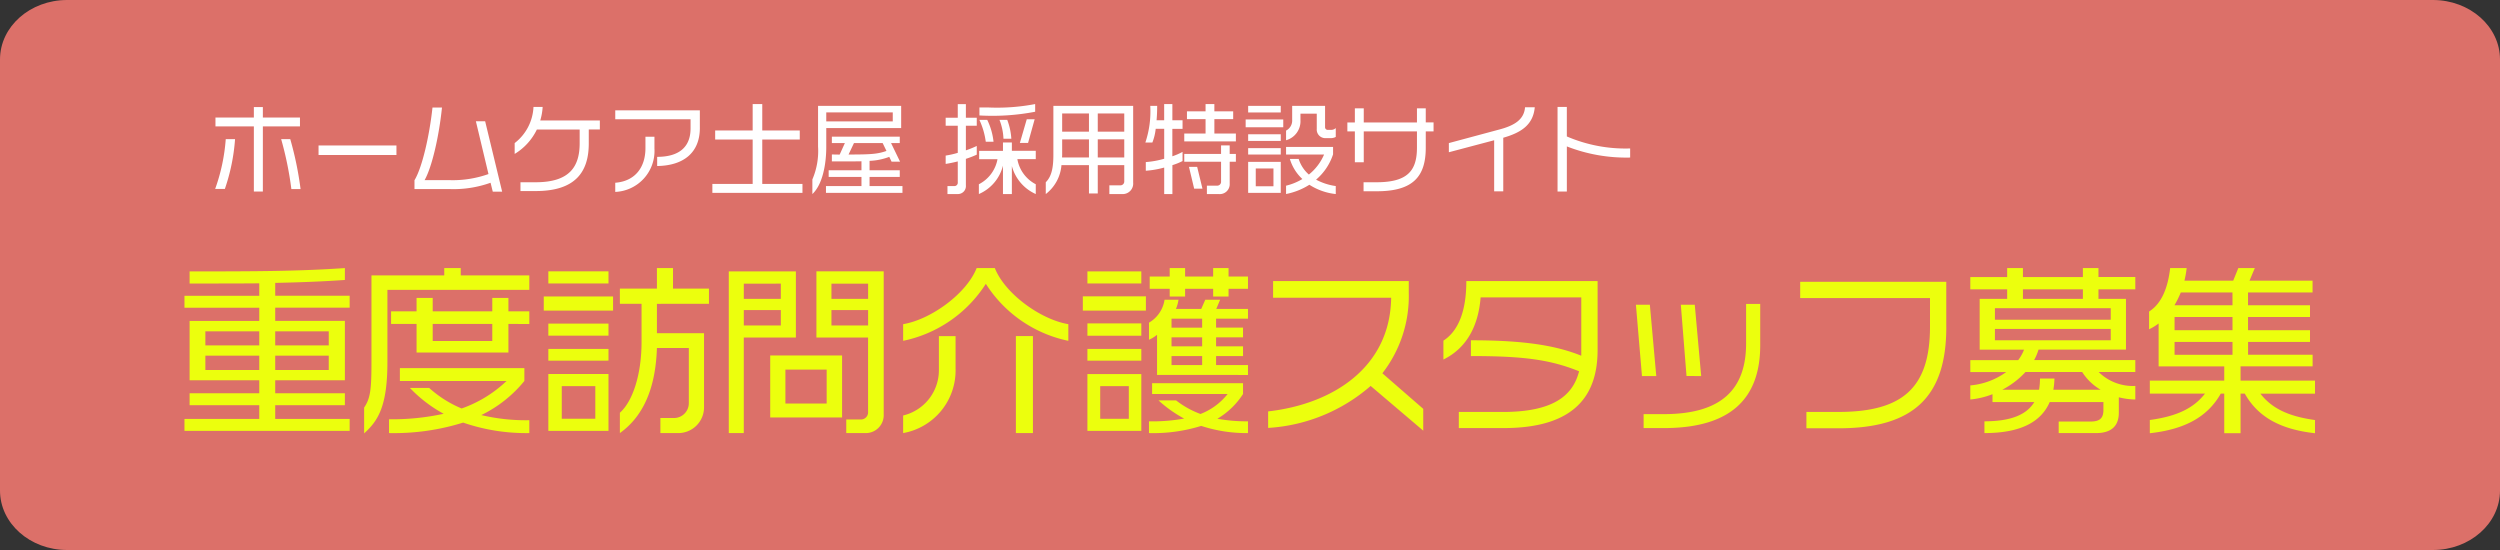 <svg xmlns="http://www.w3.org/2000/svg" width="300" height="66" viewBox="0 0 300 66"><rect x="0" y="0" width="300" height="66" fill="#333333" stroke="none"/><path fill="#dc7069" d="M8.054 0h283.892C296.394 0 300 3.195 300 7.135v51.73c0 3.941-3.606 7.135-8.054 7.135H8.054C3.606 66 0 62.805 0 58.865V7.135C0 3.195 3.606 0 8.054 0Z"/><path fill="#ecff0d" d="M41.958 51.702V50.27h-8.932v-1.65h8.36v-1.43h-8.36v-1.56h8.36v-7.128h-8.36v-1.584h8.932v-1.43h-8.932v-1.54c2.948-.066 5.478-.154 8.36-.352V32.17c-5.544.374-10.362.4-18.634.4v1.452c3.322 0 6.006 0 8.36-.022v1.5h-8.976v1.43h8.976v1.584h-8.36v7.116h8.36v1.562h-8.36v1.43h8.36v1.648h-8.976v1.43ZM39.45 41.45h-6.424v-1.694h6.424Zm0 2.948h-6.424v-1.716h6.424Zm-8.338-2.948h-6.468v-1.694h6.468Zm0 2.948h-6.468v-1.716h6.468Zm32.406-5.522v-1.518H61.01v-1.606h-1.936v1.606h-7.15v-1.606h-1.936v1.606H46.93v1.518h3.058v3.432H61.01v-3.432Zm0-4.092v-1.738H55.29v-.88h-1.98v.88h-8.734v10.318c0 3.3-.11 4.422-.88 5.544v3.1c1.672-1.518 2.794-3.234 2.794-8.58v-8.646Zm0 17.182v-1.54a23.248 23.248 0 0 1-5.764-.616 15.248 15.248 0 0 0 5.17-4.092v-1.54H47.986v1.54h12.8a15.019 15.019 0 0 1-5.39 3.3 13.633 13.633 0 0 1-3.894-2.464h-2.31a16.411 16.411 0 0 0 4.048 3.1 29.221 29.221 0 0 1-6.556.66v1.656a27.837 27.837 0 0 0 8.892-1.258 23.232 23.232 0 0 0 7.942 1.258Zm-4.444-11.044h-7.15v-2.046h7.15Zm26-4.466V34.63h-4.312v-2.46H78.83v2.464h-4.444v1.826h2.6v4.576c0 3.894-1.056 7.128-2.6 8.492v2.442c2.86-2.046 4.29-5.456 4.444-10.208h3.828v6.6a1.779 1.779 0 0 1-1.782 1.8h-1.628v1.808h2.09a3.09 3.09 0 0 0 3.146-3.08v-8.91H78.83v-3.52Zm-12.056-2.442v-1.452h-7.216v1.452Zm.55 3.256v-1.694h-8.316v1.694Zm-.55 3.014v-1.452h-7.216v1.452Zm0 2.992V41.87h-7.216v1.408Zm0 8.426v-6.82h-7.216v6.82Zm-1.58-1.452h-4.026v-3.916h4.026Zm34.606-.55V32.562H97.97v7.942h6.2v8.976a.855.855 0 0 1-.836.858h-1.782v1.632h2.248a2.154 2.154 0 0 0 2.244-2.27Zm-4.994.4v-7.44h-8.624v7.436Zm-5.544-9.592v-7.942h-8.052V51.97h1.8V40.504Zm8.668-4.642h-4.4V34.04h4.4Zm0 3.19h-4.4v-1.848h4.4ZM93.7 35.862h-4.444v-1.826H93.7Zm0 3.19h-4.444v-1.848H93.7Zm5.5 9.372h-4.95v-4.07h4.95Zm29-7.524v-2c-3.3-.55-7.59-3.63-8.822-6.732H117.2c-1.232 3.1-5.522 6.182-8.822 6.732v2a15.5 15.5 0 0 0 9.922-6.842 15.46 15.46 0 0 0 9.9 6.842Zm-4.248 11.07V40.328h-2.046V51.97Zm-9.284-7.744v-3.894h-2v4.114a5.583 5.583 0 0 1-4.29 5.412v2.112a7.632 7.632 0 0 0 6.29-7.748Zm35.09-9.57v-1.474h-2.332V32.17h-1.848v1.012h-3.366V32.17h-1.848v1.012h-2.4v1.474h2.4v.924h1.848v-.924h3.366v.924h1.848v-.924Zm0 10.34v-1.192h-3.828v-1.078h3.234V41.56h-3.234v-1.078h3.234v-1.166h-3.234v-1.078h3.828V37.07h-3.806l.462-1.1h-1.782l-.484 1.1h-3.036a4.364 4.364 0 0 0 .308-1.1h-1.672a3.845 3.845 0 0 1-1.87 2.75v2.05a4.22 4.22 0 0 0 .968-.594v4.818Zm-12.8-10.978v-1.452h-6.468v1.452Zm.55 3.256v-1.716h-7.568v1.712Zm12.25 14.696v-1.412a19.551 19.551 0 0 1-3.674-.308 9.278 9.278 0 0 0 3.08-2.97v-1.3h-10.912v1.3h9.064a7.7 7.7 0 0 1-3.256 2.398 10.79 10.79 0 0 1-2.926-1.628h-2.112a15.113 15.113 0 0 0 3.078 2.178 21.215 21.215 0 0 1-4.224.33v1.412a19.37 19.37 0 0 0 6.272-.862 17.354 17.354 0 0 0 5.61.862Zm-12.8-11.682V38.81h-6.468v1.474Zm0 2.992v-1.41h-6.468v1.408Zm0 8.426v-6.82h-6.468v6.82Zm7.3-12.386h-3.674v-1.078h3.674Zm0 2.244h-3.674v-1.082h3.674Zm0 2.244h-3.674v-1.082h3.674Zm-8.8 6.446h-3.432v-3.92h3.432Zm35.332 1.426v-2.618l-4.906-4.268a15.067 15.067 0 0 0 3.168-9.658v-1.408h-16.28v2h14.168c-.11 8.36-7 12.76-14.762 13.64v1.982a20.613 20.613 0 0 0 12.3-5.038ZM191.712 42v-8.272H175.96c0 3.718-1.012 6.028-2.75 7.15v2.266c2.86-1.408 4.2-4.114 4.466-7.458h12.078v7c-3.014-1.216-6.776-1.852-13.244-1.852v1.892c6.49 0 9.57.462 12.98 1.826-.726 2.882-3.036 4.884-9.152 4.884h-5.28v1.934h5.368c8.646 0 11.286-4.024 11.286-9.37Zm12.43 3.124-.77-8.558H201.7l.682 8.558Zm7.084-3.7v-4.95h-1.694v4.73c0 5.566-3.014 8.492-9.878 8.492h-2.42v1.674h2.42c8.008 0 11.572-3.518 11.572-9.942Zm-12.474 3.7-.77-8.558h-1.672l.726 8.558Zm34.8-5.852v-5.456h-17.53v1.954H231.6v3.432c0 7.414-3.366 10.23-11 10.23h-3.83v1.962h3.872c9.02 0 12.914-3.824 12.914-12.124Zm22.686 8.668v-1.628a5.857 5.857 0 0 1-4.4-1.672h4.4v-1.43h-12.144a6.3 6.3 0 0 0 .528-1.254h10.494v-6.094h-3.3v-1.144h4.422v-1.474h-4.422V32.17h-1.87v1.078h-7.194V32.17h-1.892v1.078h-4.422v1.474h4.422v1.144h-3.3v6.094h5.324a4.985 4.985 0 0 1-.7 1.254h-5.746v1.43h4.312a8.631 8.631 0 0 1-4.312 1.606v1.69a9.81 9.81 0 0 0 2.662-.638v.946h5.016c-.88 1.452-2.684 2.31-5.984 2.31v1.412c4.532 0 6.842-1.452 7.832-3.718h6.446v.946c0 .968-.418 1.386-1.54 1.386h-3.828v1.386h4.488c1.738 0 2.728-.77 2.728-2.442v-1.852a8.579 8.579 0 0 0 1.98.264Zm-6.292-12.078h-7.194v-1.144h7.194Zm3.344 2.508h-13.9v-1.386h13.9Zm0 2.464h-13.9V39.47h13.9Zm-1.21 5.936h-5.68a8.406 8.406 0 0 0 .132-1.342H244.8a8.5 8.5 0 0 1-.11 1.342h-4.424a10.022 10.022 0 0 0 2.794-2.13h6.8a6.464 6.464 0 0 0 2.22 2.13Zm25.72 5.218v-1.584c-3.366-.462-5.258-1.5-6.556-3.168h6.556V45.67h-8.932v-1.712h8.646V42.57h-7.744v-1.54h7.43v-1.408h-7.436V38.04h7.436v-1.408h-7.436v-1.54h7.744v-1.408h-7.568l.638-1.518H268.6l-.616 1.518h-5.852a12.181 12.181 0 0 0 .268-1.514h-1.98c-.264 2.266-.968 4.224-2.53 5.214v2.134a6.64 6.64 0 0 0 1.144-.7v5.148h7.876v1.704h-8.932v1.562h6.622c-1.3 1.672-3.212 2.706-6.622 3.168v1.588c4.2-.462 6.93-1.958 8.514-4.752h.418v4.752h1.958v-4.752h.506c1.582 2.794 4.244 4.29 8.426 4.752Zm-9.9-15.356h-6.952v-.022a12.152 12.152 0 0 0 .748-1.518h6.2Zm0 2.992h-6.952V38.04h6.952Zm0 2.948h-6.952v-1.54h6.952Z"/><path fill="#fff" d="M36.068 22.686a40.125 40.125 0 0 0-1.236-5.988H33.74a40.568 40.568 0 0 1 1.224 5.988Zm-.072-7.516v-1.064h-4.452v-1.26h-1.08v1.26h-4.608v1.064h4.608v7.816h1.08V15.17Zm-7.79 1.528H27.09a22.416 22.416 0 0 1-1.27 5.972h1.164a23.419 23.419 0 0 0 1.222-5.972Zm19.368 1.9v-1.14h-9.348v1.14Zm12.684 4.4-2.04-8.448h-1.112l1.512 6.336a12.788 12.788 0 0 1-4.644.732H50.95c.9-1.584 1.74-5.316 2.088-8.712h-1.14c-.36 3.348-1.224 7.188-2.16 8.724v1.056h4.14a13.209 13.209 0 0 0 4.99-.756l.264 1.068Zm11.724-7.464v-1.08H64.83a6.923 6.923 0 0 0 .288-1.62h-1.1a5.8 5.8 0 0 1-2.258 4.336v1.3a6.913 6.913 0 0 0 2.664-2.928h5.136v1.628c0 2.76-1.14 4.7-5.268 4.7h-1.836v1.056h1.836c4.776 0 6.36-2.316 6.36-5.712v-1.68Zm12-.192v-2.1h-10.15v1.068h9.036v1.092c0 2.328-1.476 3.42-4.008 3.42v1.1c3.146-.044 5.124-1.58 5.124-4.58Zm-5.448 2.52V16.41h-1.08v1.368c0 2.232-1.176 3.96-3.624 4.152v1.1a4.923 4.923 0 0 0 4.706-5.168Zm17.762 5.28V22.07h-4.824v-5.324h4.5v-1.092h-4.5v-3.168H90.32v3.168h-4.5v1.092h4.5v5.324h-4.836v1.072Zm11.844-7.772v-2.668h-9.972v4.908a8.648 8.648 0 0 1-.684 3.924v1.752c1.224-1.14 1.668-3.564 1.668-5.652V15.37Zm.156 7.772v-.816h-3.948v-1.092h3.624v-.8h-3.624v-1.132a7.358 7.358 0 0 0 2.364-.48l.276.576h1.018l-1.078-2.228h1.044v-.768h-8.148v.768h1.56l-.624 1.38c-.288 0-.6-.012-.936-.012v.828h2.028c.588 0 1.092 0 1.524-.012v1.08H99.44v.8h3.936v1.092h-4.26v.816Zm-1.164-8.572h-7.98v-1.08h7.98Zm-.756 3.54c-1.056.384-1.944.432-4.548.432l.648-1.372h3.444Zm17.844-4.7v-.924a24.106 24.106 0 0 1-5.688.408h-1v.96a27.236 27.236 0 0 0 6.688-.444Zm-.06.9h-.948l-.828 2.844h.984Zm-2.8 2.34a7.64 7.64 0 0 0-.492-2.268h-.932a6.917 6.917 0 0 1 .48 2.268Zm-2.136.36a7.894 7.894 0 0 0-.756-2.628h-.944a8.966 8.966 0 0 1 .768 2.628Zm5.068 6.276V22.11a4.2 4.2 0 0 1-2.208-3.012h2.208v-1h-2.868v-1.004h-1.068v1.008H117.5v1h2.2a4.228 4.228 0 0 1-2.236 3.008v1.176a5.038 5.038 0 0 0 2.892-3.408v3.408h1.068v-3.36a5.129 5.129 0 0 0 2.868 3.36Zm-7.08-4.728v-1.044a11.806 11.806 0 0 1-1.306.528V15.09h1.306v-.96h-1.306v-1.632h-.974v1.632h-1.452v.96h1.452v3.252a10.7 10.7 0 0 1-1.452.328v1c.48-.072.972-.18 1.452-.3v2.5a.406.406 0 0 1-.456.456h-.78v.96h1.224a.959.959 0 0 0 .986-1.056v-3.168a11.5 11.5 0 0 0 1.306-.504Zm18.768 3.36v-9.216h-9.574v5.88c0 1.512-.2 2.58-.912 3.288v1.416a4.87 4.87 0 0 0 1.882-3.468h3.3v3.4h1.056v-3.4h3.18v1.944a.464.464 0 0 1-.468.48h-1.32v1.044h1.488a1.261 1.261 0 0 0 1.368-1.368Zm-1.068-6.12h-3.18v-2.184h3.18Zm0 3.1h-3.18v-2.176h3.18Zm-4.236-3.1h-3.216v-2.184h3.216Zm0 3.1h-3.228c0-.1.012-.2.012-.312v-1.86h3.216Zm17.63-1.928v-.948h-2.58v-1.724h2.256v-.936h-2.258v-.876h-1.056v.876h-2.232v.936h2.232v1.728h-2.556v.944Zm0 2.436v-.936h-.744v-1.02h-1.034v1.02h-4.416v.936h4.416v2.38a.463.463 0 0 1-.5.492h-1.2v1.008h1.416a1.19 1.19 0 0 0 1.32-1.26V19.41Zm-4.01 3.232-.636-2.616h-.984l.624 2.616Zm-2.39-3.312v-1.1a7.6 7.6 0 0 1-1.224.528v-3.292h1.224V14.43h-1.222v-1.944h-.984v1.944h-.912q.072-.792.072-1.728h-.828a11.775 11.775 0 0 1-.588 4.4h.84a6.169 6.169 0 0 0 .4-1.644h1.02v3.592a10.9 10.9 0 0 1-2.208.4v1.04a11.1 11.1 0 0 0 2.208-.384v3.18h.984v-3.468a7.817 7.817 0 0 0 1.218-.492Zm18.386-2.892V15.37a.823.823 0 0 1-.552.216h-.408a.318.318 0 0 1-.324-.336v-2.548h-3.948v1.68a1.348 1.348 0 0 1-.732 1.288v1.16a2.369 2.369 0 0 0 1.728-2.4v-.792h1.956v1.824a1.028 1.028 0 0 0 1.044 1.116h.588a1.36 1.36 0 0 0 .648-.144Zm-6.6-2.94v-.792h-3.912v.792Zm.3 1.776v-.936h-4.512v.936Zm6.3 8.016v-.96a7.026 7.026 0 0 1-2.364-.768 6.728 6.728 0 0 0 2.04-3.036v-.888h-5.64v.912h4.56a6.162 6.162 0 0 1-1.824 2.4 4.149 4.149 0 0 1-1.224-1.876h-1.056a5.367 5.367 0 0 0 1.5 2.412 6.859 6.859 0 0 1-1.956.8v1a8.137 8.137 0 0 0 2.796-1.112 7.246 7.246 0 0 0 3.168 1.116Zm-6.6-6.372v-.8h-3.912v.8Zm0 1.632v-.768h-3.912v.768Zm0 4.6v-3.72h-3.912v3.716Zm-.876-.796h-2.124v-2.136h2.124Zm19.212-6.58v-1.08h-.936v-1.688h-1.056v1.692h-6.384v-1.692h-1.068v1.692h-.9v1.076h.9v3.7h1.068v-3.7h6.384v1.932c0 2.74-1.08 4.168-4.848 4.168h-1.56v1.08h1.608c4.416 0 5.856-1.848 5.856-5.232V15.77Zm12.144-2.9h-1.166c-.12 1.476-1.26 2.184-3.06 2.664l-6.082 1.636v1.1l5.436-1.44v6.132h1.092V16.53c2.124-.612 3.588-1.524 3.78-3.66Zm11.448 6.036v-1.092a17.791 17.791 0 0 1-7.6-1.44v-3.54h-1.114v10.152h1.116V17.57a19.553 19.553 0 0 0 7.598 1.336Z"/></svg>